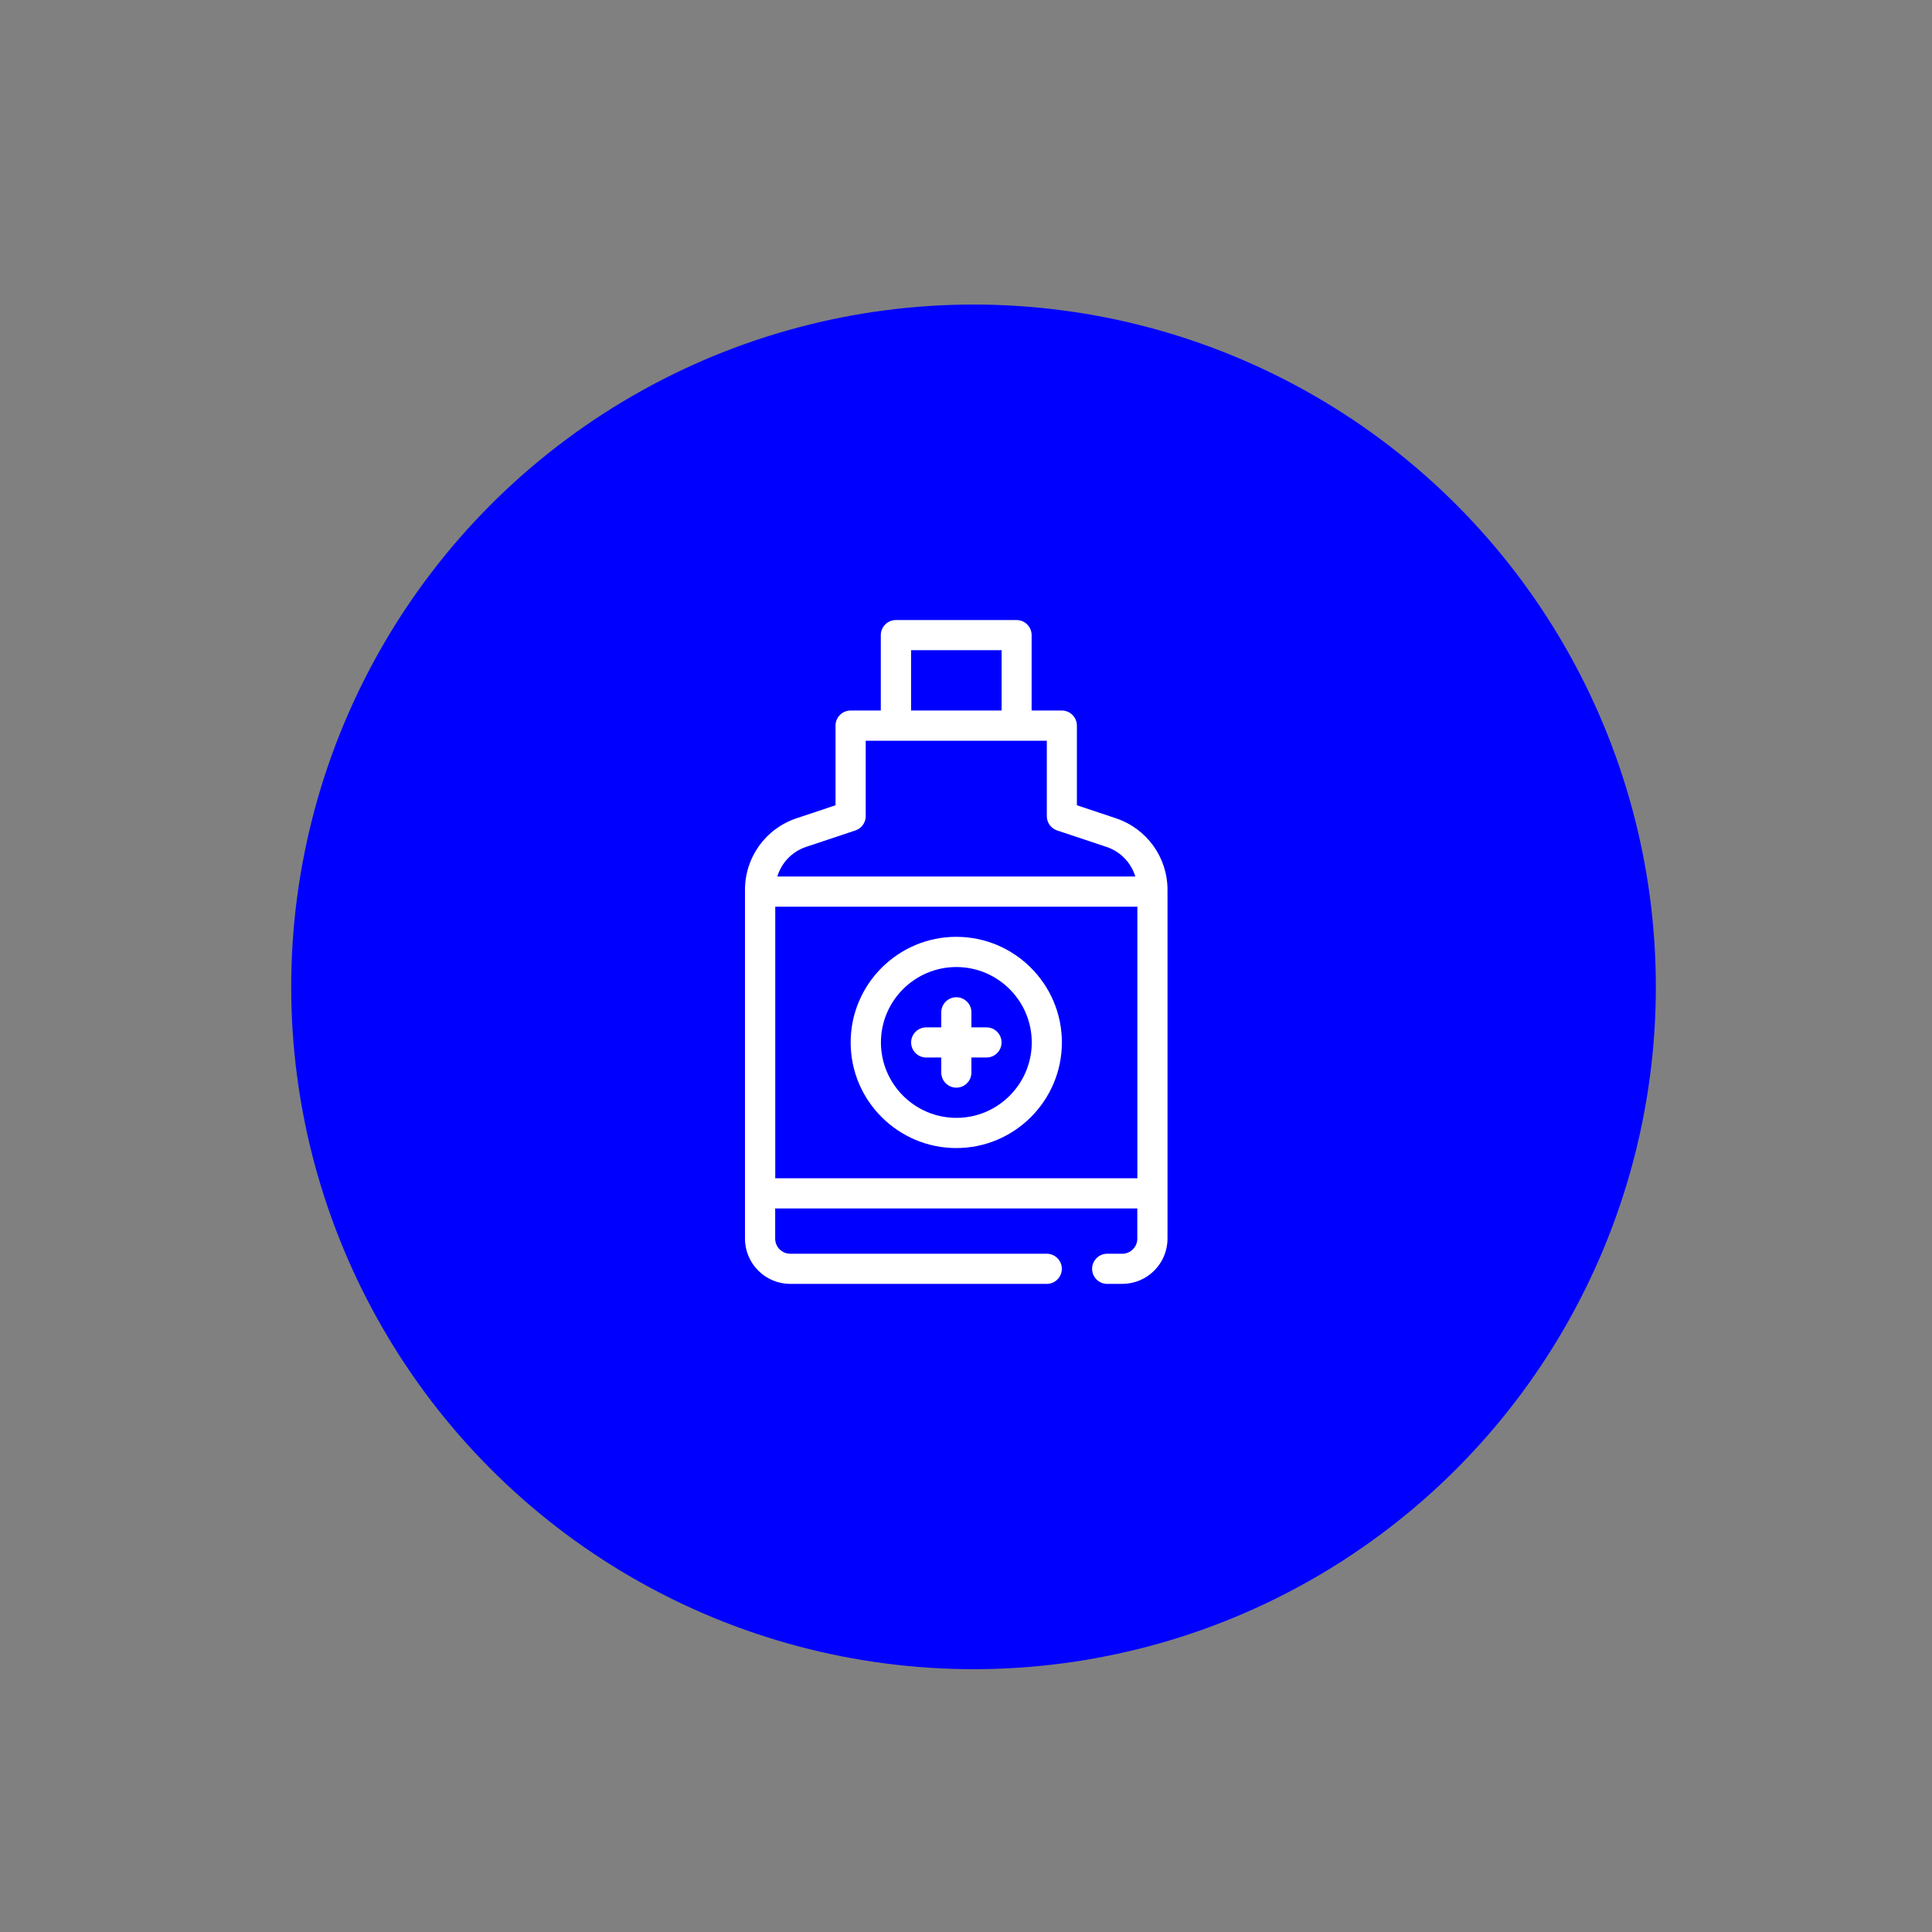 <svg xmlns="http://www.w3.org/2000/svg" xmlns:xlink="http://www.w3.org/1999/xlink" id="Layer_1" x="0px" y="0px" viewBox="0 0 300 300" style="enable-background:new 0 0 300 300;" xml:space="preserve"><rect x="0" y="0" width="300" height="300" fill="#808080" stroke="none"/><style type="text/css">	.st0{fill:#0000FF;}	.st1{fill:#FFFFFF;}</style><circle class="st0" cx="151.17" cy="153.24" r="105.95"></circle><path class="st1" d="M155.52,161.87c0,1.29-1.05,2.34-2.34,2.34h-2.34v2.34c0,1.29-1.05,2.34-2.34,2.34s-2.34-1.05-2.34-2.34v-2.34 h-2.34c-1.29,0-2.34-1.05-2.34-2.34s1.05-2.34,2.34-2.34h2.34v-2.34c0-1.29,1.05-2.34,2.34-2.34s2.34,1.05,2.34,2.34v2.34h2.34 C154.47,159.53,155.52,160.58,155.52,161.87z M164.89,161.87c0,9.04-7.36,16.4-16.4,16.4c-9.04,0-16.4-7.36-16.4-16.4 s7.36-16.4,16.4-16.4C157.54,145.47,164.89,152.83,164.89,161.87z M160.21,161.87c0-6.46-5.26-11.71-11.71-11.71 c-6.46,0-11.71,5.26-11.71,11.71s5.26,11.71,11.71,11.71C154.95,173.59,160.21,168.33,160.21,161.87z M181.29,138.17v54.16 c0,3.88-3.15,7.03-7.03,7.03h-2.34c-1.29,0-2.34-1.05-2.34-2.34s1.05-2.34,2.34-2.34h2.34c1.29,0,2.34-1.05,2.34-2.34v-4.69h-56.23 v4.69c0,1.29,1.05,2.34,2.34,2.34h39.83c1.29,0,2.34,1.05,2.34,2.34s-1.05,2.34-2.34,2.34h-39.83c-3.88,0-7.03-3.15-7.03-7.03 v-54.16c0-5.05,3.22-9.52,8.01-11.11l6.05-2.02v-12.37c0-1.29,1.05-2.34,2.34-2.34h4.69V98.62c0-1.29,1.05-2.34,2.34-2.34h18.74 c1.29,0,2.34,1.05,2.34,2.34v11.71h4.69c1.29,0,2.34,1.05,2.34,2.34v12.37l6.05,2.02C178.07,128.66,181.29,133.12,181.29,138.17z  M141.47,110.33h14.06v-9.37h-14.06V110.33z M120.7,136.1h55.59c-0.65-2.13-2.29-3.87-4.49-4.6l-7.65-2.55 c-0.96-0.32-1.6-1.21-1.6-2.22v-11.71h-4.69h-18.74h-4.69v11.71c0,1.01-0.65,1.9-1.6,2.22l-7.65,2.55 C122.99,132.23,121.35,133.97,120.7,136.1z M176.61,182.96v-42.17h-56.23v42.17H176.61z"></path></svg>